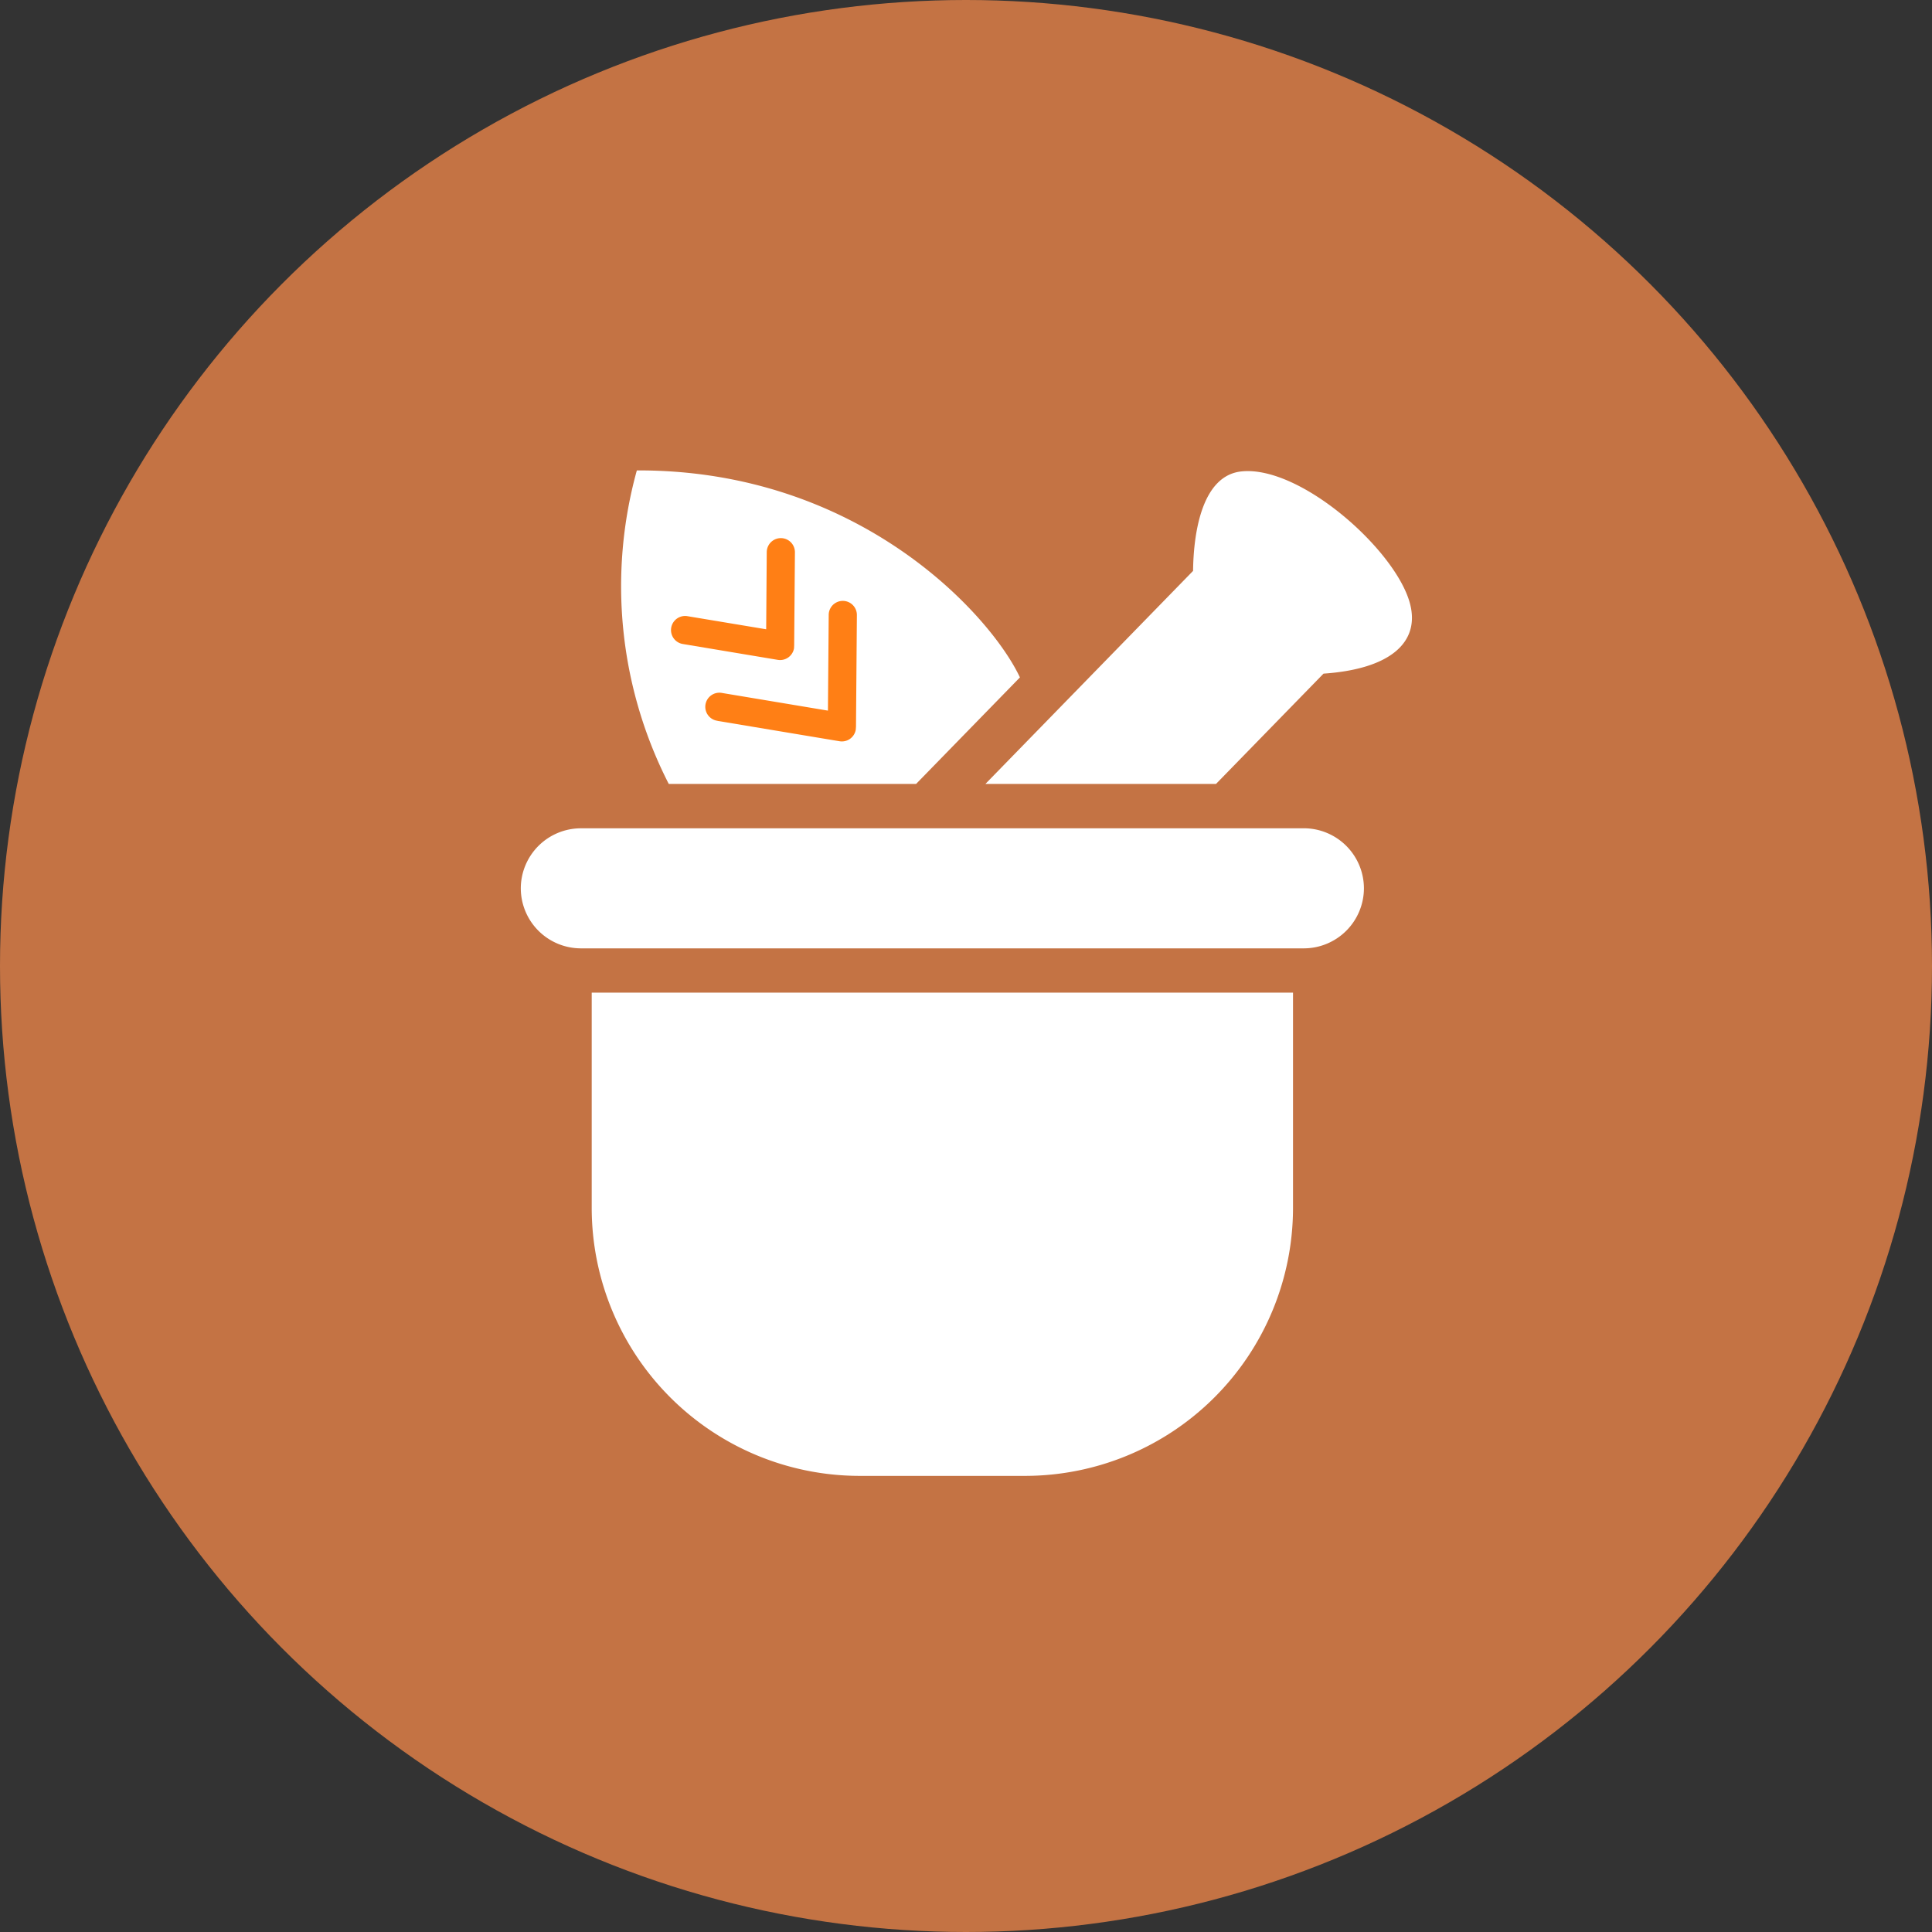 <svg xmlns="http://www.w3.org/2000/svg" width="115" height="115" viewBox="0 0 115 115"><rect x="0" y="0" width="115" height="115" fill="#333333" stroke="none"/><defs><style>.a{fill:#c47344;}.b,.c{fill:#fff;}.b{opacity:0;}.d{fill:#ff7f15;}</style></defs><g transform="translate(-356 -1565)"><circle class="a" cx="57.5" cy="57.5" r="57.5" transform="translate(356 1565)"/><rect class="b" width="75" height="75" transform="translate(376 1585)"/><g transform="translate(336.242 1588.25)"><path class="c" d="M59.565,23.413a25.843,25.843,0,0,1-1.9-18.662C70.93,4.7,78.748,13.4,80.468,17.072l-6.181,6.341Zm18.847,0H92.139l6.4-6.566c3.987-.273,5.73-1.869,5.157-4.129-.8-3.171-6.507-8.269-10.037-7.908-2.3.233-2.856,3.494-2.885,5.922L78.413,23.413ZM54.329,26.052H97.373a3.582,3.582,0,0,1,3.571,3.573h0A3.583,3.583,0,0,1,97.373,33.2H54.329a3.582,3.582,0,0,1-3.571-3.573h0a3.581,3.581,0,0,1,3.571-3.573Zm.651,9.782H96.723V48.688A15.958,15.958,0,0,1,80.814,64.6H70.889A15.958,15.958,0,0,1,54.979,48.688V35.834ZM60.4,15.083a.839.839,0,1,1,.277-1.656l4.687.78.034-4.594a.838.838,0,0,1,1.677.013l-.045,5.529-.008.181a.841.841,0,0,1-.967.691L60.4,15.083Zm2.075,4.573A.84.84,0,1,1,62.75,18l6.29,1.049.046-5.7a.838.838,0,0,1,1.677.013L70.71,20l-.013.181a.839.839,0,0,1-.964.691l-7.262-1.212Z"/><path class="d" d="M60.4,15.083a.839.839,0,1,1,.277-1.656l4.687.78.034-4.594a.838.838,0,0,1,1.677.013l-.045,5.529-.008.181a.841.841,0,0,1-.967.691L60.4,15.083Zm2.075,4.573A.84.84,0,1,1,62.75,18l6.29,1.049.046-5.7a.838.838,0,0,1,1.677.013L70.71,20l-.013.181a.839.839,0,0,1-.964.691l-7.262-1.212Z"/></g></g></svg>